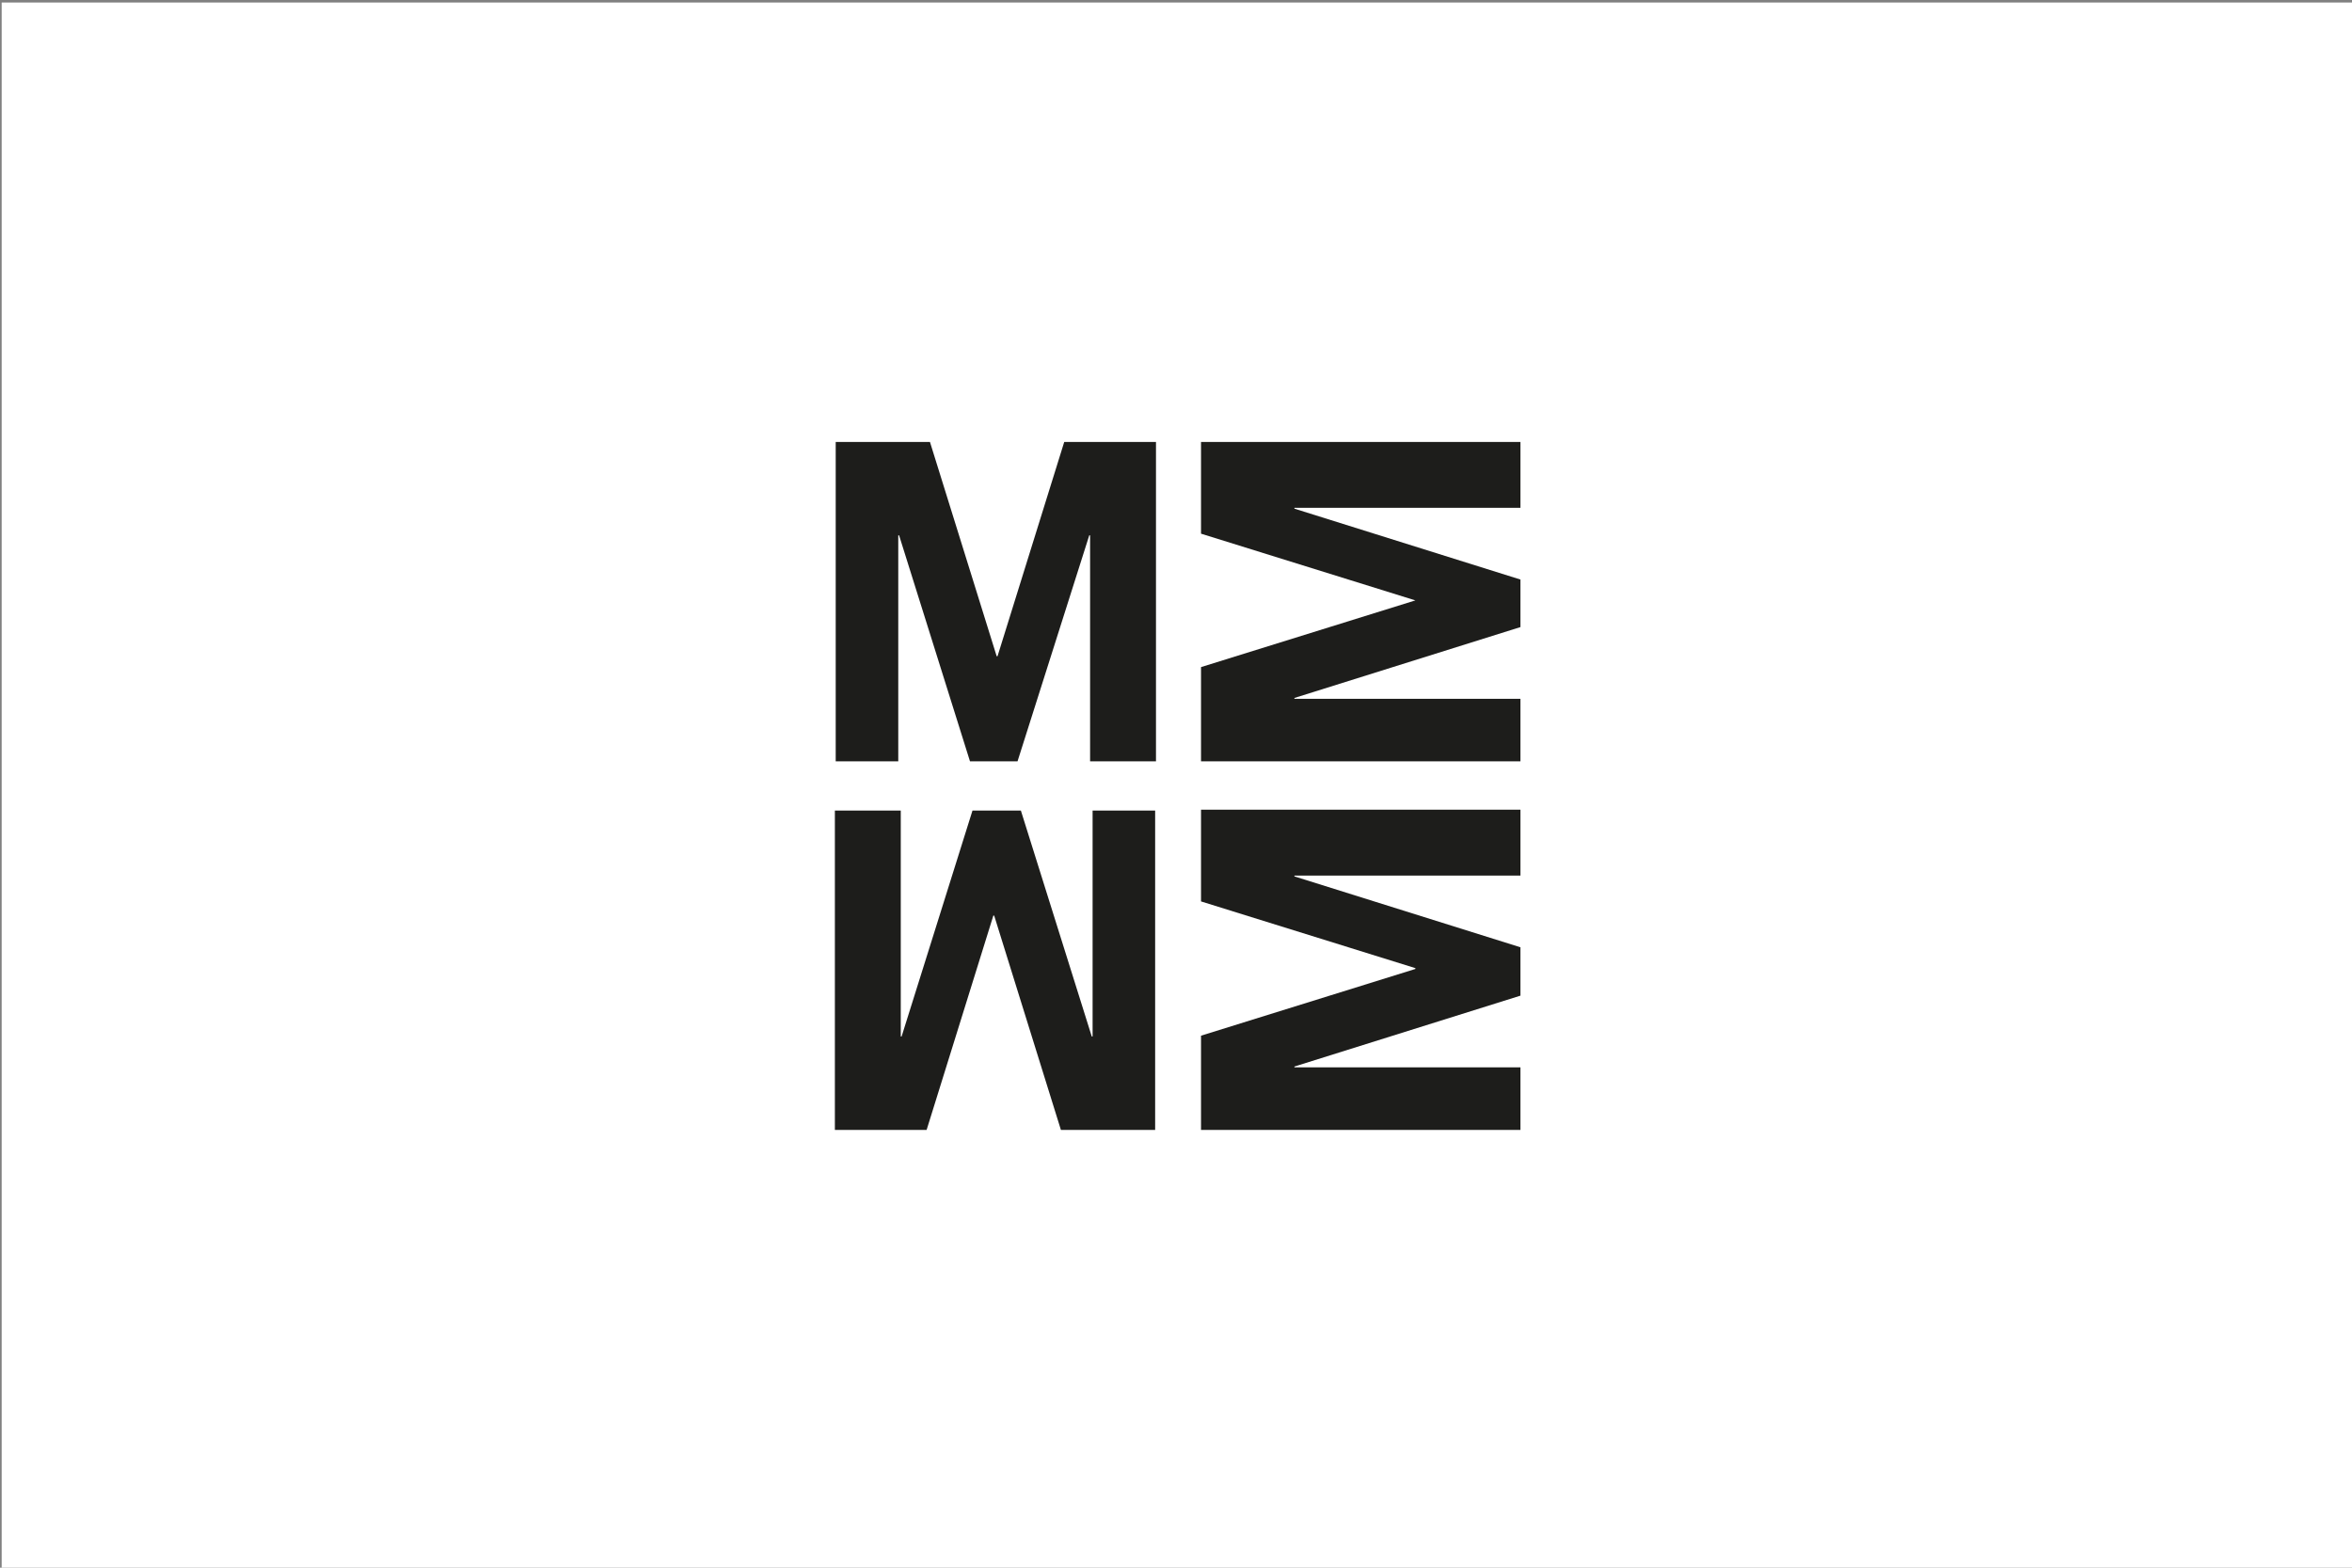 <?xml version="1.0" encoding="utf-8"?>
<!-- Generator: Adobe Illustrator 26.0.3, SVG Export Plug-In . SVG Version: 6.00 Build 0)  -->
<svg version="1.1" id="Layer_1" xmlns="http://www.w3.org/2000/svg" xmlns:xlink="http://www.w3.org/1999/xlink" x="0px" y="0px"
	 viewBox="0 0 282 188" style="enable-background:new 0 0 282 188;" xml:space="preserve">
<rect x="0" y="0" width="282" height="188" fill="#808080" stroke="none"/>
<style type="text/css">
	.st0{fill:#FFFFFF;}
	.st1{fill:#1D1D1B;}
</style>
<g>
	<g>
		<rect x="0.2" y="0.3" class="st0" width="282" height="188"/>
	</g>
	<g>
		<g>
			<path class="st1" d="M116.3,91.3l-8.5-27.1h-0.1v27.1h-7.5V53h11.3l8,25.7h0.1l8-25.7h11v38.3h-7.9V64.2h-0.1L122,91.3H116.3z"/>
		</g>
		<g>
			<path class="st1" d="M122.4,97.2l8.5,27.1h0.1V97.2h7.5v38.3h-11.3l-8-25.7h-0.1l-8,25.7h-11V97.2h7.9v27.1h0.1l8.5-27.1H122.4z"
				/>
		</g>
		<g>
			<path class="st1" d="M182.3,75.2l-27.1,8.5v0.1h27.1v7.5H144V80l25.7-8V72L144,64v-11h38.3v7.9h-27.1V61l27.1,8.5V75.2z"/>
		</g>
		<g>
			<path class="st1" d="M182.3,119.4l-27.1,8.5v0.1h27.1v7.5H144v-11.3l25.7-8v-0.1l-25.7-8v-11h38.3v7.9h-27.1v0.1l27.1,8.5V119.4z
				"/>
		</g>
	</g>
</g>
</svg>
